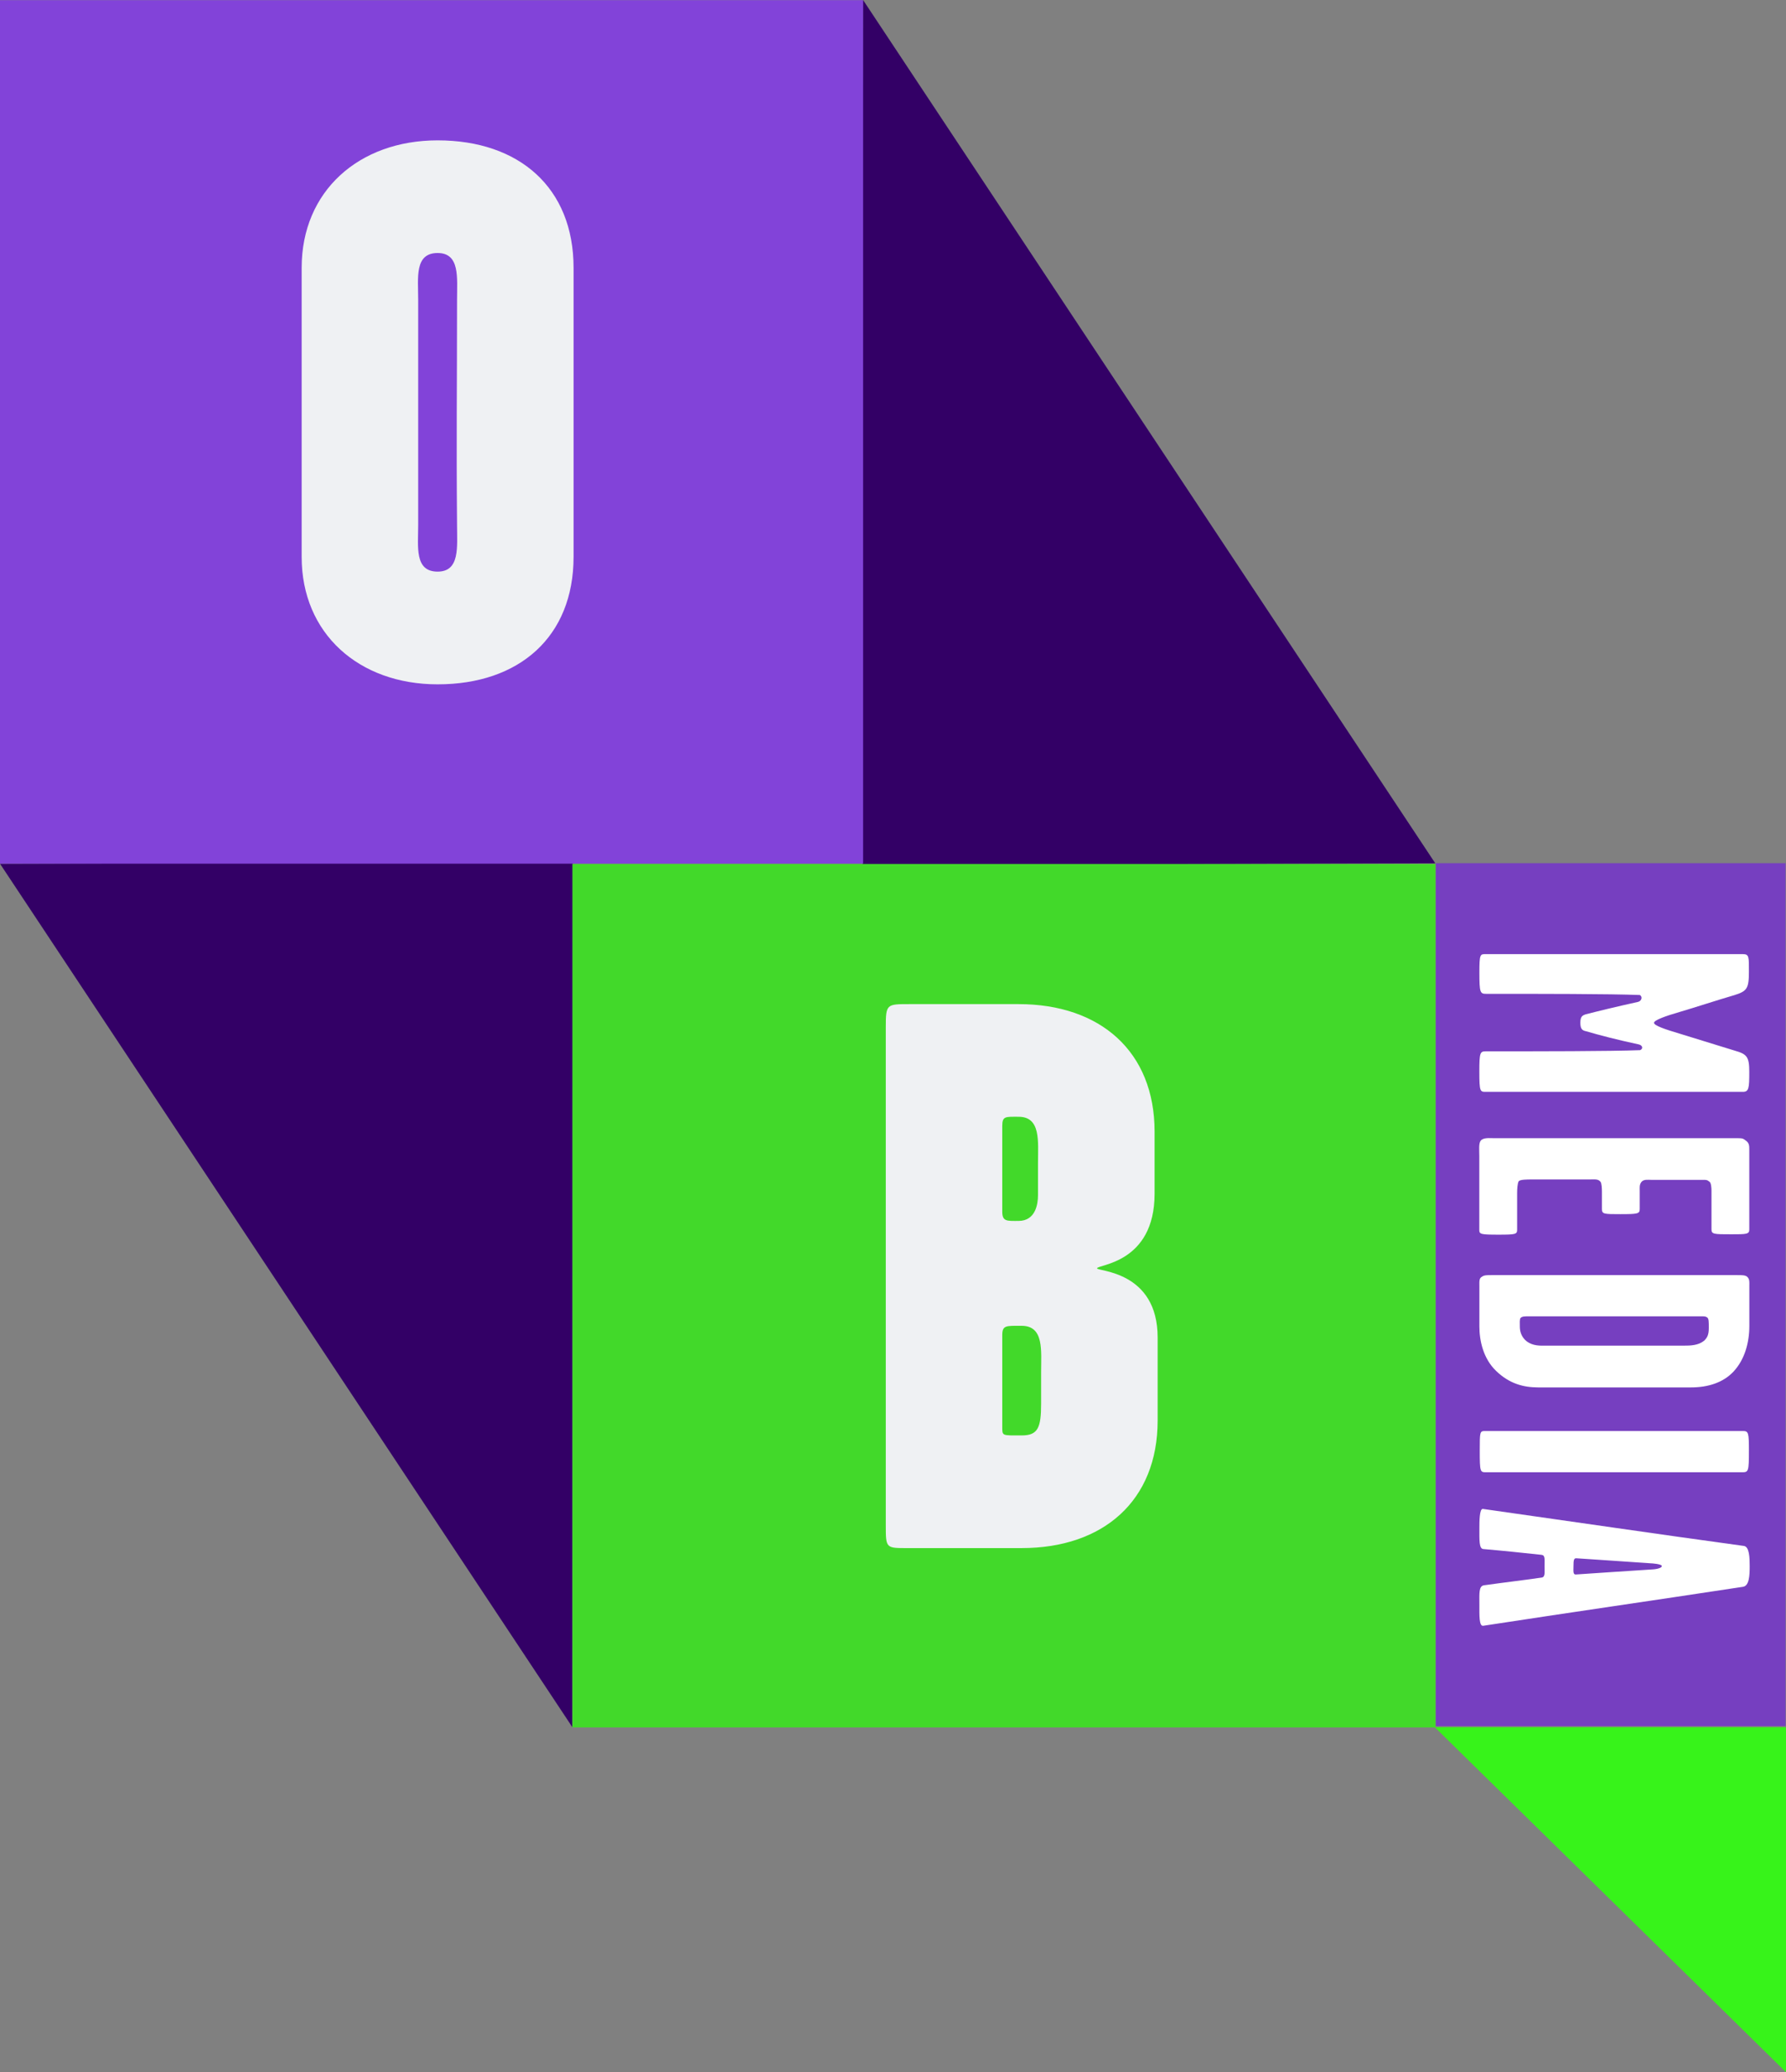 <?xml version="1.0" encoding="utf-8"?>
<!-- Generator: Adobe Illustrator 16.0.0, SVG Export Plug-In . SVG Version: 6.00 Build 0)  -->
<!DOCTYPE svg PUBLIC "-//W3C//DTD SVG 1.1//EN" "http://www.w3.org/Graphics/SVG/1.1/DTD/svg11.dtd">
<svg version="1.1" id="Layer_1" xmlns="http://www.w3.org/2000/svg" xmlns:xlink="http://www.w3.org/1999/xlink" x="0px" y="0px"
	 width="212.055px" height="245.922px" viewBox="2.066 1.541 212.055 245.922" enable-background="new 2.066 1.541 212.055 245.922"
	 xml:space="preserve">
<rect x="2.066" y="1.541" width="212.055" height="245.922" fill="#808080" stroke="none"/>
<g>
	<polygon fill="#330066" points="70.012,206.501 70.077,103.841 2.066,104.045 	"/>
	<polygon fill="#330066" points="104.539,1.541 104.469,104.201 172.479,103.997 	"/>
	<g>
		<rect x="2.066" y="1.563" fill="#8243D9" width="102.478" height="102.478"/>
		<g>
			<path fill="#EFF1F3" d="M54.025,82.756c-9.316,0-16.143-5.993-16.143-15.125c0-13.741,0-20.567,0-34.308
				c0-9.128,6.827-15.125,16.143-15.125c9.685,0,16.142,5.623,16.142,15.125c0,13.371,0,20.845,0,34.308
				C70.162,77.127,63.71,82.756,54.025,82.756z M54.025,31.568c-2.767,0-2.307,2.948-2.307,5.531c0,10.514,0,16.233,0,26.747
				c0,2.585-0.46,5.533,2.307,5.533c2.675,0,2.306-2.948,2.306-5.533c-0.092-10.422,0-16.324,0-26.747
				C56.332,34.521,56.701,31.568,54.025,31.568z"/>
		</g>
	</g>
	<g>
		<rect x="70.033" y="104.072" fill="#42D92A" width="102.479" height="102.476"/>
		<g>
			<path fill="#EFF1F3" d="M123.373,185.264c-3.874,0-10.701,0-13.371,0c-2.766,0-2.766,0.093-2.766-2.766
				c0-13.741,0-45.285,0-59.025c0-2.766,0.09-2.766,2.766-2.766c2.397,0,9.962,0,13.007,0c9.685,0,16.143,5.623,16.143,15.125
				c0,3.872,0,3.692,0,7.377c0,8.299-6.828,8.389-6.828,8.855c0,0.37,7.191,0.28,7.191,8.209c0,9.224,0,5.996,0,9.872
				C139.51,179.643,133.057,185.264,123.373,185.264z M123.373,158.886c-1.846,0-2.306-0.091-2.306,1.11c0,1.564,0,8.758,0,10.791
				c0,1.197-0.092,1.106,2.306,1.106c1.936,0,2.306-0.919,2.306-3.781c0-1.018,0-2.676,0-3.692
				C125.679,161.835,126.047,158.886,123.373,158.886z M123.003,134.076c-1.569,0-1.937-0.09-1.937,1.107c0,1.478,0,8.668,0,10.146
				c0,1.197,0.55,1.107,1.937,1.107c2.028,0,2.305-2.027,2.305-3.043c0-2.217,0-2.766,0-3.782
				C125.309,137.029,125.679,134.076,123.003,134.076z"/>
		</g>
	</g>
	<polygon fill="#37F31A" points="214.121,206.521 214.121,247.463 172.419,206.521 	"/>
	<g>
		<rect x="172.548" y="103.98" fill="#763FC0" width="41.52" height="102.407"/>
		<g>
			<path fill="#FFFFFF" d="M177.717,116.972c0-2.242,0.092-2.199,0.777-2.199c11.443,0,19.596,0,30.49,0
				c0.776,0,0.732,0.321,0.732,2.109c0,1.968-0.23,2.289-1.694,2.749c-2.335,0.686-4.395,1.376-6.549,2.013
				c-1.601,0.46-3.022,0.963-3.022,1.284c0,0.321,1.324,0.776,3.022,1.278c2.382,0.734,4.167,1.284,6.549,2.018
				c1.464,0.414,1.738,0.734,1.738,2.513c0,1.969-0.044,2.381-0.776,2.381c-7.323,0-18.816,0-30.45,0
				c-0.732,0-0.822,0.043-0.822-2.428c0-2.24,0.09-2.38,0.775-2.38c6.41,0,14.697,0,18.315-0.139
				c0.411-0.182,0.271-0.594-0.185-0.686c-2.561-0.55-4.668-1.097-6.226-1.557c-0.462-0.09-0.686-0.272-0.686-1.006
				c0-0.732,0.23-0.872,0.642-1.005c1.417-0.365,3.665-0.915,6.18-1.467c0.462-0.09,0.596-0.642,0.23-0.824
				c-3.665-0.139-11.814-0.139-18.225-0.139C177.809,119.491,177.717,119.357,177.717,116.972z"/>
			<path fill="#FFFFFF" d="M179.457,136.618c10.988,0,17.944,0,28.934,0c0.594,0,0.642,0.043,1.006,0.321
				c0.364,0.274,0.364,0.596,0.364,1.054c0,2.521,0,6.962,0,9.477c0,0.552-0.364,0.552-2.15,0.552c-2.06,0-2.337,0-2.337-0.595
				c0-1.234,0-3.708,0-4.578c0-0.364-0.044-0.916-0.231-1.057c-0.32-0.228-0.277-0.228-0.872-0.228c-3.066,0-2.977,0-6.039,0
				c-0.415,0-0.917-0.094-1.194,0.271c-0.23,0.321-0.184,0.642-0.184,1.007c0,0.776,0,1.786,0,2.2c0,0.549-0.277,0.592-2.288,0.592
				c-1.923,0-2.2,0-2.2-0.592c0-0.364,0-1.237,0-2.059c0-0.462-0.043-0.963-0.14-1.147c-0.271-0.411-0.732-0.321-1.325-0.321
				c-3.665,0-3.156,0-6.821,0c-0.596,0-1.469,0-1.603,0.23c-0.133,0.231-0.18,0.873-0.18,1.375c0,1.237,0,3.114,0,4.351
				c0,0.552-0.184,0.596-2.201,0.596c-2.106,0-2.289-0.05-2.289-0.552c0-1.97,0-6.823,0-8.792c0-0.732-0.092-1.508,0.183-1.83
				C178.22,136.528,178.905,136.618,179.457,136.618z"/>
			<path fill="#FFFFFF" d="M179.685,164.223c-1.512-1.468-1.968-3.571-1.968-5.267c0-1.516,0-3.568,0-4.762
				c0-0.592-0.049-0.963,0.321-1.144c0.229-0.184,0.643-0.184,1.098-0.184c9.069,0,20.332,0,29.214,0c0.502,0,0.913,0,1.144,0.184
				c0.321,0.277,0.274,0.591,0.274,1.193c0,1.097,0,3.435,0,4.669c0,1.969-0.552,3.986-1.879,5.403
				c-1.238,1.328-3.066,1.88-5.037,1.88c-6.958,0-11.219,0-18.174,0C182.981,166.189,181.286,165.778,179.685,164.223z
				 M204.403,160.651c0.365-0.36,0.552-0.682,0.552-1.512c0-0.735,0-1.097-0.18-1.237c-0.185-0.141-0.365-0.141-0.643-0.141
				c-7.143,0-13.597,0-20.605,0c-0.411,0-0.732,0-0.913,0.185c-0.141,0.137-0.094,0.642-0.094,1.053
				c0,0.552,0.184,1.238,0.826,1.739c0.775,0.553,1.555,0.502,2.24,0.502c6.137,0,10.166,0,16.302,0
				C202.852,161.247,203.722,161.2,204.403,160.651z"/>
			<path fill="#FFFFFF" d="M177.761,173.703c0-2.243,0-2.334,0.64-2.334c11.493,0,19.6,0,30.584,0c0.686,0,0.732,0.185,0.732,2.334
				c0,2.428-0.047,2.562-0.779,2.562c-7.373,0-18.819,0-30.443,0C177.809,176.265,177.761,176.218,177.761,173.703z"/>
			<path fill="#FFFFFF" d="M177.717,182.855c0-0.682,0-2.287,0.412-2.24c11.948,1.692,19.961,2.883,30.997,4.395
				c0.642,0.09,0.682,1.374,0.682,2.381c0,1.144-0.047,2.381-0.823,2.472c-11.724,1.785-18.866,2.792-30.812,4.62
				c-0.505,0.091-0.456-1.276-0.456-2.515c0-1.326-0.091-2.196,0.55-2.29c2.565-0.361,4.304-0.549,6.822-0.913
				c0.461-0.044,0.364-0.596,0.364-1.327c0-0.873,0.09-1.328-0.364-1.374c-2.562-0.274-4.257-0.456-6.913-0.687
				C177.668,185.33,177.717,184.323,177.717,182.855z M188.888,187.391c0,0.592-0.091,1.053,0.321,1.003
				c3.388-0.228,5.31-0.361,8.932-0.592c0.23,0,1.233-0.091,1.233-0.411c0-0.231-1.144-0.321-1.324-0.321
				c-3.571-0.231-5.859-0.415-8.791-0.595C188.931,186.431,188.888,186.705,188.888,187.391z"/>
		</g>
	</g>
</g>
</svg>
